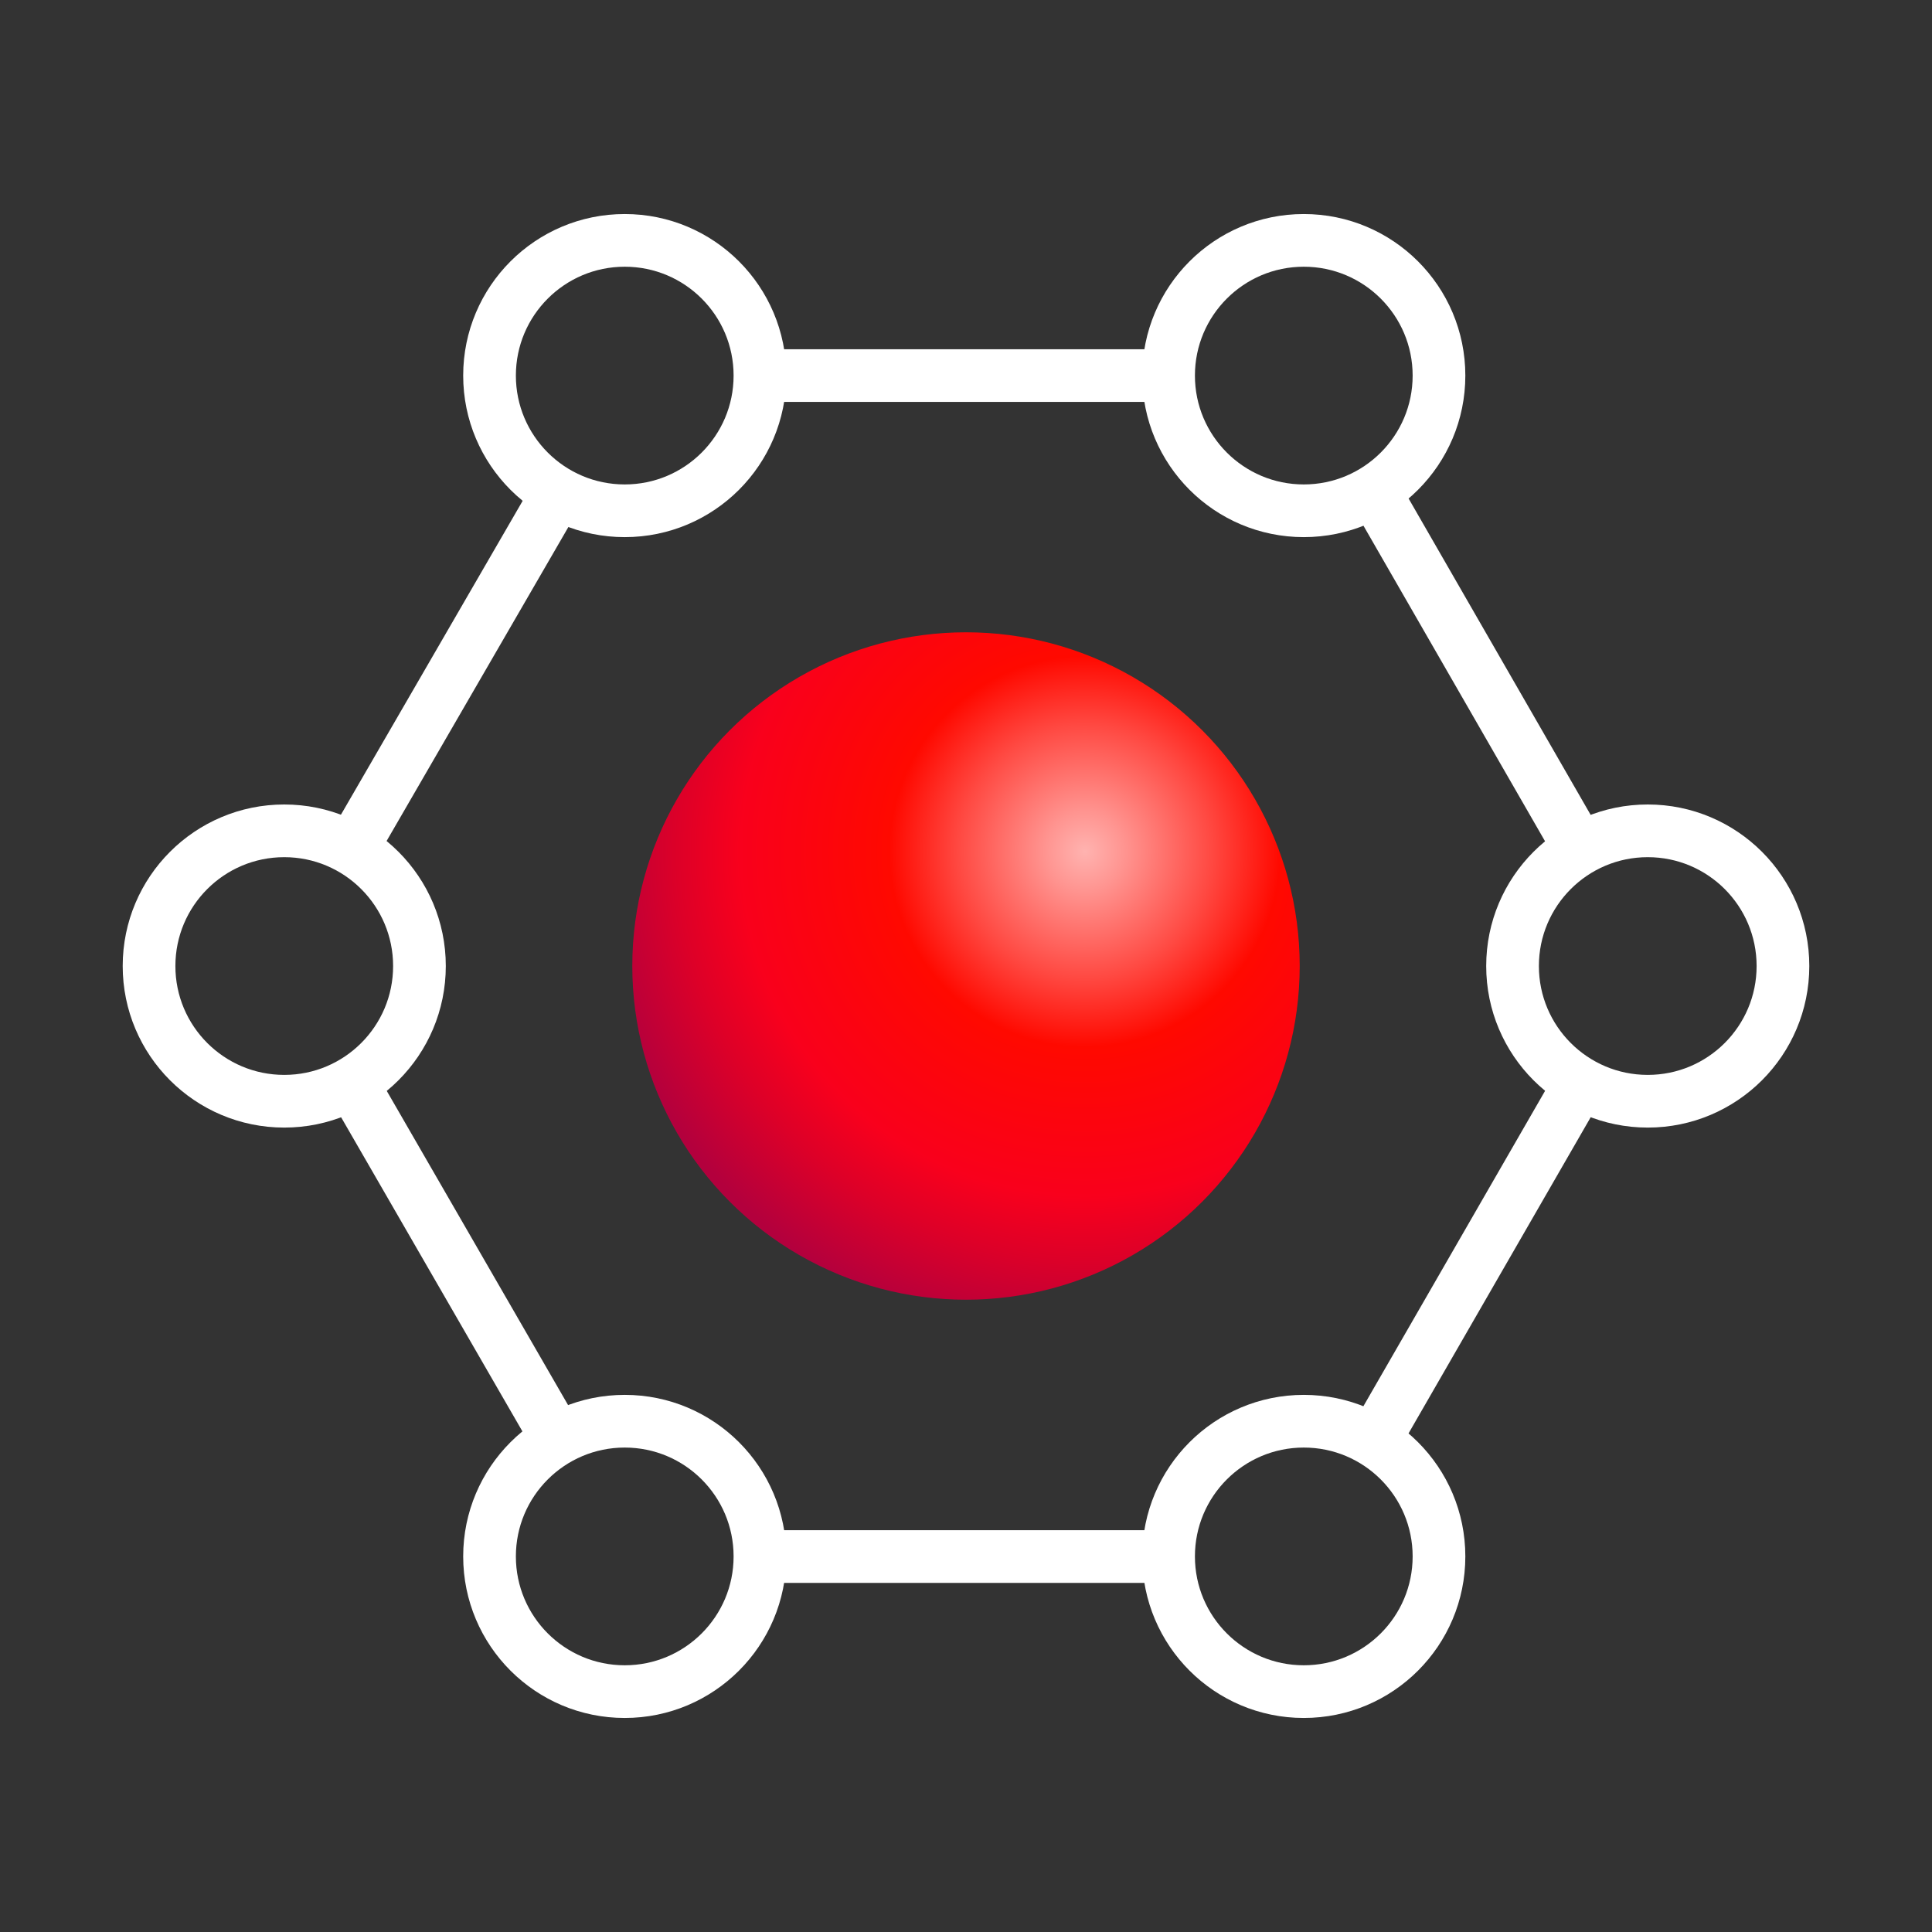 <?xml version="1.0" encoding="UTF-8"?>
<svg xmlns="http://www.w3.org/2000/svg" xmlns:xlink="http://www.w3.org/1999/xlink" id="Layer_1" viewBox="0 0 55 55">
  <rect x="0" y="0" width="55" height="55" fill="#333333" stroke="none"/>
  <defs>
    <radialGradient id="radial-gradient" cx="30.885" cy="24.242" fx="30.885" fy="24.242" r="14.013" gradientUnits="userSpaceOnUse">
      <stop offset="0" stop-color="#ffb3b0"></stop>
      <stop offset=".081" stop-color="#ff9490"></stop>
      <stop offset=".257" stop-color="#ff4942"></stop>
      <stop offset=".397" stop-color="#ff0900"></stop>
      <stop offset=".693" stop-color="#f9001b"></stop>
      <stop offset=".699" stop-color="#f9001c"></stop>
      <stop offset=".828" stop-color="#dd0028"></stop>
      <stop offset="1" stop-color="#b3003d"></stop>
    </radialGradient>
  </defs>
  <circle cx="27.5" cy="27.5" r="9.5" fill="url(#radial-gradient)"></circle>
  <g id="Icon-PaymentAutomation">
    <g id="Group_108840">
      <g id="Group_108841">
        <line id="Line_1832" x1="15.87" y1="14.043" x2="10.013" y2="24.159" fill="none" stroke="#fff" stroke-linejoin="round" stroke-width="1.5"></line>
        <line id="Line_1833" x1="44.979" y1="24.174" x2="39.122" y2="13.996" fill="none" stroke="#fff" stroke-linejoin="round" stroke-width="1.5"></line>
        <line id="Line_1834" x1="33.267" y1="44.312" x2="21.632" y2="44.312" fill="none" stroke="#fff" stroke-linejoin="round" stroke-width="1.5"></line>
        <line id="Line_1835" x1="44.98" y1="30.83" x2="39.107" y2="41.024" fill="none" stroke="#fff" stroke-linejoin="round" stroke-width="1.5"></line>
        <line id="Line_1836" x1="33.267" y1="10.692" x2="21.632" y2="10.692" fill="none" stroke="#fff" stroke-linejoin="round" stroke-width="1.5"></line>
        <line id="Line_1837" x1="15.87" y1="40.977" x2="10.013" y2="30.829" fill="none" stroke="#fff" stroke-linejoin="round" stroke-width="1.5"></line>
        <circle id="Ellipse_1016" cx="46.908" cy="27.501" r="3.849" fill="none" stroke="#fff" stroke-linejoin="round" stroke-width="1.5"></circle>
        <circle id="Ellipse_1017" cx="37.116" cy="44.308" r="3.849" fill="none" stroke="#fff" stroke-linejoin="round" stroke-width="1.5"></circle>
        <circle id="Ellipse_1018" cx="17.785" cy="44.308" r="3.849" fill="none" stroke="#fff" stroke-linejoin="round" stroke-width="1.5"></circle>
        <circle id="Ellipse_1019" cx="37.116" cy="10.692" r="3.849" fill="none" stroke="#fff" stroke-linejoin="round" stroke-width="1.5"></circle>
        <circle id="Ellipse_1020" cx="17.785" cy="10.692" r="3.849" fill="none" stroke="#fff" stroke-linejoin="round" stroke-width="1.5"></circle>
        <circle id="Ellipse_1021" cx="8.092" cy="27.501" r="3.849" fill="none" stroke="#fff" stroke-linejoin="round" stroke-width="1.5"></circle>
      </g>
    </g>
  </g>
</svg>
